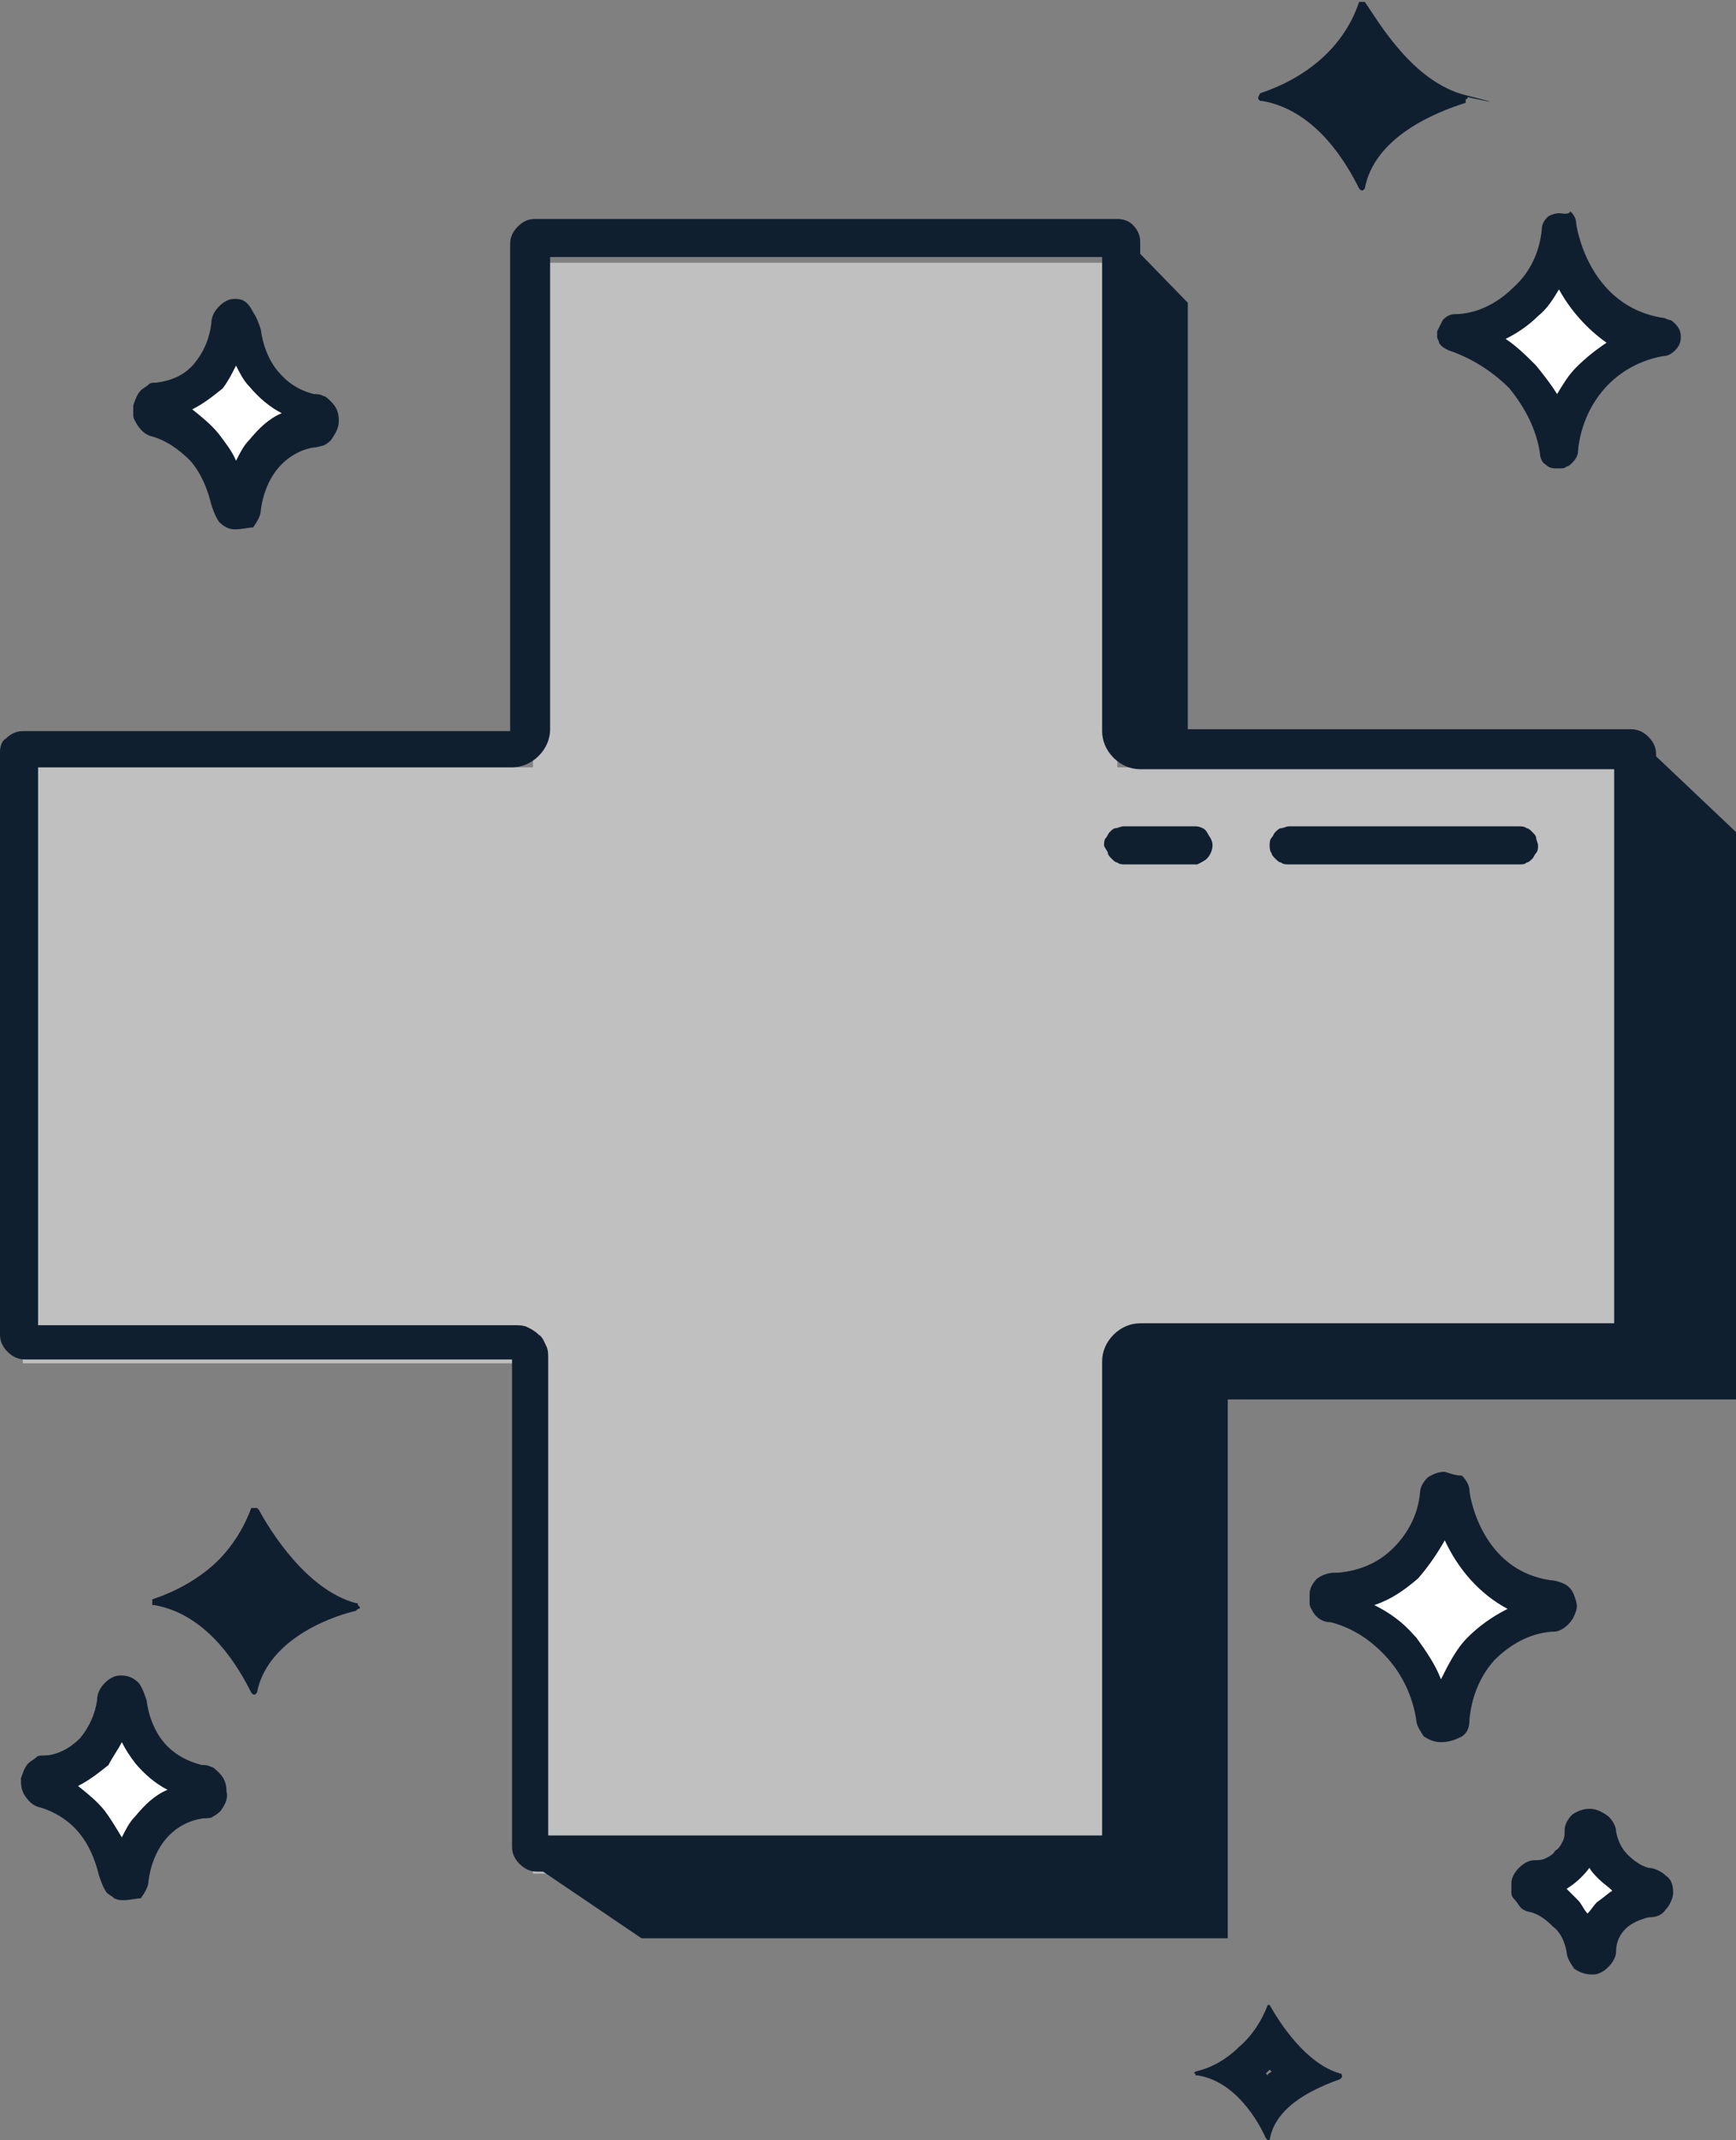 <svg enable-background="new 0 0 91.2 112.4" height="112.4" viewBox="0 0 91.2 112.4" width="91.2" xmlns="http://www.w3.org/2000/svg" xmlns:xlink="http://www.w3.org/1999/xlink"><rect x="0" y="0" width="91.2" height="112.4" fill="#808080" stroke="none"/><clipPath id="a"><path d="m0 0h91.2v112.4h-91.2z"/></clipPath><g clip-path="url(#a)"><path d="m28 40.3v-26.5h30.7v26.5h27.7v31.9h-27.7v26.2h-30.7v-26.8h-26.8v-31.3z" fill="#fff" fill-opacity=".5"/><path d="m70.7 84.3 5.4-5.1 4.2 5.1-4.5 5.1z" fill="#fff"/><path d="m81.3 99.3 2.4-2.4 2.7 2.4-3.3 2.1z" fill="#fff"/><path d="m3 93.9 3.3-4.2 3.9 4.2-4.5 3.6z" fill="#fff"/><path d="m8.7 21.7 3.6-3.9 3.3 3.9-3.3 4.2z" fill="#fff"/><path d="m78.3 17.8 3.9-3.9 3.6 3.9-4.5 4.5z" fill="#fff"/><g fill="#101f30"><path d="m57.9 13.5v24.9c0 .5.2 1 .6 1.4s.9.6 1.4.6h24.9v29.1h-24.9c-.5 0-1 .2-1.4.6s-.6.9-.6 1.4v24.9h-29.1v-25c0-.3 0-.5-.1-.7s-.2-.5-.4-.6c-.2-.2-.4-.3-.6-.4s-.5-.1-.7-.1h-25v-29.3h24.9c.5 0 1-.2 1.4-.6s.6-.9.6-1.4v-24.8zm.8-2h-30.6c-.3 0-.6.1-.9.4-.2.2-.4.5-.4.9v25.6h-25.6c-.3 0-.6.1-.9.4-.2.1-.3.4-.3.7v30.6c0 .3.1.6.4.9.2.2.5.4.9.4h25.6v25.6c0 .3.1.6.4.9.2.2.5.4.9.4h30.6c.3 0 .6-.1.9-.4.2-.2.4-.5.4-.9v-25.6h25.6c.3 0 .6-.1.9-.4.2-.2.4-.5.4-.9v-30.5c0-.3-.1-.6-.4-.9-.2-.2-.5-.4-.9-.4h-25.8v-25.6c0-.3-.1-.6-.4-.9-.2-.2-.5-.3-.8-.3z"/><path d="m85.5 38.3 5.7 5.4v29.8h-26.7v28.3h-30.8l-6.2-4.2h31.9v-26.9h26.1z"/><path d="m79.8 45.4h-12.1c-.1 0-.3 0-.4-.1-.1 0-.2-.1-.3-.2s-.2-.2-.2-.3c-.1-.1-.1-.3-.1-.4s0-.3.1-.4.1-.2.2-.3.2-.2.3-.2.3-.1.4-.1h12.1c.1 0 .3 0 .4.1.1 0 .2.1.3.2s.2.2.2.3.1.3.1.4 0 .3-.1.4-.1.2-.2.3-.2.2-.3.2c-.1.1-.2.1-.4.1z"/><path d="m62.9 45.4h-3.8c-.1 0-.3 0-.4-.1-.1 0-.2-.1-.3-.2s-.2-.2-.2-.3-.2-.3-.2-.4 0-.3.1-.4.1-.2.2-.3.2-.2.3-.2.3-.1.4-.1h3.8c.2 0 .5.1.6.3s.3.4.3.7c0 .2-.1.5-.3.7-.1.1-.3.2-.5.3z"/><path d="m58.8 12.2v27h3.6v-23.3z"/><path d="m66.2 4.9c1.2-.4 2.3-1 3.2-1.8s1.6-1.8 2-3h.3c.7 1 2.5 4.2 5.3 4.9s.1.1.1.1c0 .1 0 .1-.1.1v.2c-1.6.5-4.8 1.8-5.3 4.5l-.1.1h-.1l-.1-.1c-.6-1.2-2.2-4.1-5.1-4.6h-.1l-.1-.1v-.1c.1-.2.1-.2.1-.2z"/><path d="m81.9 15.2c.6 1.1 1.5 2.1 2.5 2.8-.6.4-1.1.8-1.6 1.3-.4.4-.7.9-1 1.4-.3-.5-.7-1-1.1-1.5-.5-.5-1-1-1.6-1.4.6-.3 1.2-.7 1.7-1.2.5-.4.8-.9 1.1-1.4zm0-4c-.2 0-.5.1-.6.2-.2.2-.3.4-.3.6-.1 1.2-.6 2.3-1.5 3.1-.8.8-1.9 1.4-3.1 1.4-.2 0-.4.1-.6.3-.1.2-.2.4-.3.6v.3c0 .1.1.2.1.3.1.2.3.3.5.4 1.2.4 2.3 1.1 3.2 2 .8 1 1.4 2.1 1.6 3.4 0 .2.1.5.3.6.2.2.4.2.6.2h.2c.1 0 .2 0 .3-.1.1 0 .2-.1.3-.2.2-.2.3-.4.3-.6.1-1.2.6-2.4 1.4-3.3s1.9-1.5 3.1-1.7c.2 0 .4-.1.6-.3s.3-.4.3-.7-.1-.5-.3-.7c-.1-.1-.2-.2-.3-.2s-.2-.1-.3-.1c-4-.6-4.6-4.9-4.6-5 0-.2-.1-.4-.3-.6-.1.2-.4.1-.6.1z"/><path d="m8 84c1.2-.4 2.3-1 3.2-1.8s1.6-1.9 2-3h.3l.1.1c.6 1.1 2.5 4.2 5.1 4.9.1 0 .1 0 .1.1.1.1.1.1.1.1 0 .1 0 .1-.1.1-.1.1-.1.1-.1.1-1.7.4-4.7 1.7-5.2 4.3l-.1.1h-.1l-.1-.1c-.6-1.2-2.2-4.1-5.1-4.6h-.1z"/><path d="m6.4 91.5c.2.4.4.7.7 1.1.5.6 1.1 1.1 1.7 1.4-.7.3-1.2.8-1.7 1.4-.3.3-.5.7-.7 1.1-.3-.5-.6-1-.9-1.4-.4-.5-.9-.9-1.4-1.3.6-.3 1.1-.7 1.6-1.1.2-.4.5-.8.7-1.2zm0-3.5c-.2 0-.3 0-.5.1s-.3.2-.4.3c-.2.2-.4.5-.4.9-.1.7-.4 1.4-.9 2-.5.5-1.2.9-1.9.9-.2 0-.3 0-.4.1s-.3.2-.4.3c-.2.2-.3.5-.4.8 0 .3 0 .6.2.9s.4.5.7.6c.8.2 1.6.7 2.1 1.3.6.7.9 1.5 1.1 2.3.1.3.2.6.4.9.1.1.3.2.4.3.2.1.3.1.5.1.3 0 .7-.1.9-.1.2-.3.4-.6.4-.9.1-.8.4-1.6.9-2.2s1.2-1 2-1.1c.2 0 .4 0 .5-.1.2-.1.3-.2.4-.3.2-.3.4-.6.3-1 0-.4-.1-.7-.4-1-.1-.1-.3-.3-.4-.3-.2-.1-.3-.1-.5-.1-.8-.2-1.5-.6-2-1.2s-.8-1.4-.9-2.2c-.1-.3-.2-.6-.4-.9-.3-.3-.6-.4-.9-.4z"/><path d="m12.4 19.2c.2.4.4.8.7 1.1.5.6 1.1 1.1 1.7 1.4-.7.3-1.2.8-1.7 1.4-.3.3-.5.7-.7 1.1-.2-.5-.6-1-.9-1.4-.4-.5-.9-.9-1.4-1.3.6-.3 1.1-.7 1.6-1.1.3-.4.5-.8.7-1.2zm0-3.5c-.2 0-.3 0-.5.1s-.3.2-.4.3c-.2.2-.4.5-.4.9-.1.8-.4 1.5-.9 2.1s-1.2.9-2 1c-.2 0-.3 0-.4.1s-.3.2-.4.3c-.2.2-.3.5-.4.8v.5c0 .2.1.3.2.5.2.3.4.5.7.6.8.2 1.5.7 2.1 1.3.6.7.9 1.5 1.1 2.3.1.3.2.6.4.9.1.1.2.2.4.3s.3.1.5.1c.3 0 .7-.1.9-.1.2-.3.4-.6.4-.9.1-.8.4-1.6.9-2.2s1.2-1 1.9-1.1c.2 0 .4-.1.5-.1.2-.1.3-.2.4-.3.2-.3.4-.6.4-1s-.1-.7-.4-1c-.1-.1-.3-.3-.4-.3-.2-.1-.3-.1-.5-.1-.8-.2-1.4-.6-1.9-1.2s-.8-1.4-.9-2.2c-.1-.3-.2-.6-.4-.9-.3-.6-.6-.7-.9-.7z"/><path d="m66.7 108.7.1.1c-.1.1-.2.1-.2.2l-.1-.1zm0-3.4h-.1c-.3.8-.8 1.6-1.5 2.2-.6.6-1.4 1.1-2.3 1.3-.1.1-.1.1 0 .1v.1h.1c2 .3 3.2 2.4 3.6 3.3l.1.1h.1c.3-1.9 2.6-2.8 3.7-3.2l.1-.1v-.1c0-.1-.1-.1-.1-.1-1.8-.5-3.2-2.7-3.7-3.6z"/><path d="m75.9 80.9c.7 1.5 1.8 2.8 3.3 3.6-.8.4-1.5.9-2.1 1.5s-1 1.4-1.4 2.2c-.3-.8-.8-1.5-1.3-2.2l-.1-.1c-.6-.7-1.3-1.2-2.1-1.6.9-.3 1.6-.8 2.3-1.4.6-.7 1-1.3 1.4-2zm0-3.6c-.3 0-.6.1-.9.3-.2.2-.4.5-.4.8-.1 1.1-.6 2.1-1.4 2.9s-1.8 1.2-2.9 1.3c-.1 0-.1 0-.2 0-.3 0-.6.1-.9.3-.2.2-.4.5-.4.8v.5c0 .2.1.3.2.5.2.3.5.5.9.5 1.2.3 2.2 1 3 1.9s1.3 2 1.5 3.2c0 .3.2.6.4.9.3.2.6.3.9.3.4 0 .7-.1 1.1-.3.3-.2.4-.5.4-.9.1-1.1.5-2.2 1.3-3.1.8-.8 1.8-1.4 3-1.5.2 0 .3 0 .5-.1s.3-.2.4-.3c.2-.2.3-.4.4-.7s0-.5-.1-.8-.3-.5-.5-.6-.5-.2-.7-.2c-3.7-.5-4.3-4.5-4.3-4.7 0-.3-.2-.6-.4-.8-.3 0-.6-.1-.9-.2z"/><path d="m83.5 98.1c.1.2.3.4.5.6s.5.4.7.6c-.3.2-.5.4-.8.6-.2.2-.3.4-.5.6-.2-.2-.3-.5-.5-.7s-.4-.4-.6-.6c.5-.3.9-.7 1.2-1.1zm0-3.1c-.3 0-.6.1-.9.3-.2.2-.4.5-.4.8 0 .2 0 .4-.1.6s-.2.4-.4.5c-.1.2-.3.3-.5.4s-.4.1-.6.1c-.3 0-.6.2-.8.4s-.4.5-.4.8v.5c0 .2.1.3.2.4s.2.3.3.4.3.2.4.2c.5.1.9.4 1.3.8.4.3.6.8.7 1.3 0 .3.2.6.4.9.3.2.6.3.9.3.2 0 .3 0 .5-.1s.3-.2.4-.3c.2-.2.4-.5.4-.8 0-.5.2-.9.5-1.2s.8-.5 1.2-.6c.4 0 .7-.1.9-.4.2-.2.4-.6.4-.9 0-.4-.1-.7-.4-.9-.2-.2-.6-.4-.9-.4-.4-.1-.8-.4-1.1-.7s-.5-.7-.6-1.2c0-.3-.2-.6-.4-.8-.4-.3-.7-.4-1-.4z"/></g></g></svg>